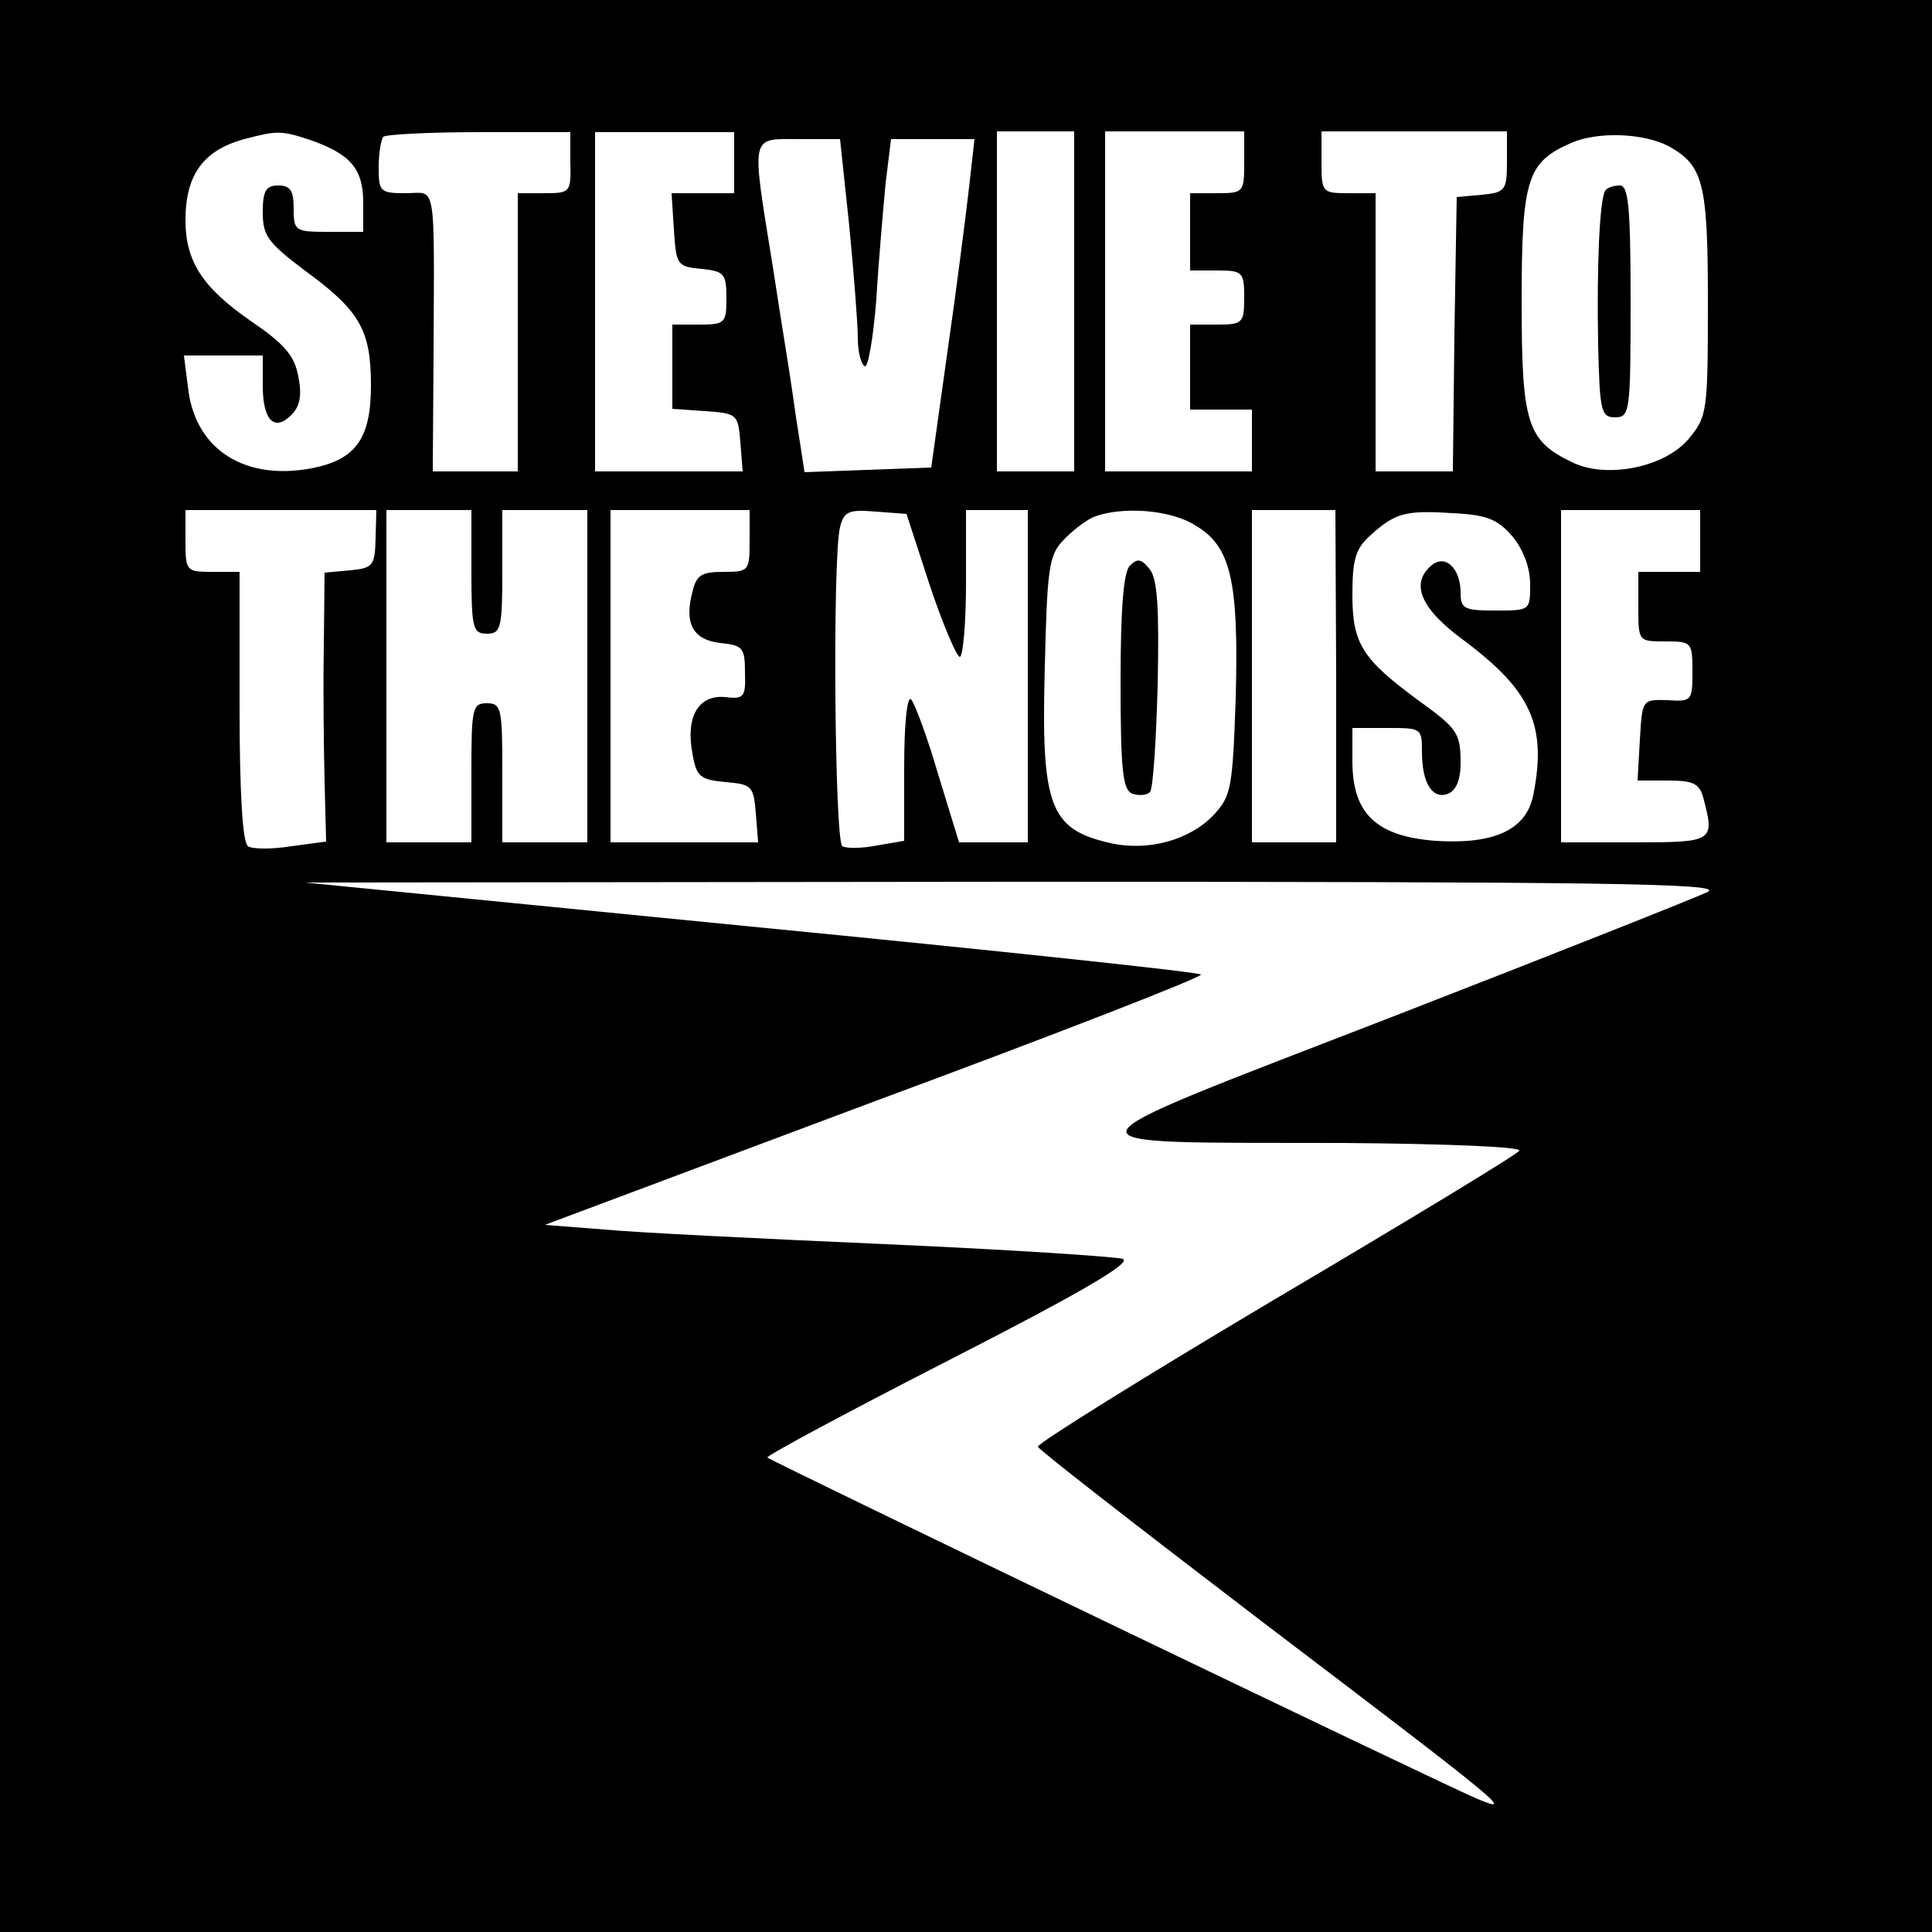 <svg version="1" xmlns="http://www.w3.org/2000/svg" width="333.333" height="333.333" viewBox="0 0 250 250"><path d="M0 125v125h250V0H0v125zM40.1 18.1c5.2 1.8 6.9 3.7 6.9 8.1V30h-4.5c-4.3 0-4.5-.1-4.5-3 0-2.3-.4-3-2-3s-2 .7-2 3.5c0 3 .7 3.9 5.3 7.4 7.3 5.3 8.7 7.8 8.7 15 0 6.9-2 9.6-7.7 10.7-8.5 1.6-14.8-2.3-15.9-9.9l-.6-4.7H34v3.9c0 4.5 1.5 6 3.7 3.8 1.1-1.1 1.4-2.5.9-5-.5-2.7-1.8-4.2-6.2-7.2-6.2-4.3-8.4-7.7-8.4-13 0-6 2.4-9.2 8-10.6 3.8-1 4.5-1 8.1.2zM73.8 21c.1 3.9 0 4-3.4 4H67v36H56l.1-14.8c.1-23.4.4-21.2-3.6-21.2-3.3 0-3.5-.2-3.5-3.3 0-1.9.3-3.6.6-4 .3-.3 5.9-.6 12.4-.6h11.8V21zM95 21v4h-8.1l.3 4.7c.3 4.6.4 4.8 3.6 5.1 2.9.3 3.2.6 3.2 3.8 0 3.2-.2 3.4-3.5 3.4H87v10.9l4.3.3c4.1.3 4.2.4 4.5 4l.3 3.8H77V17.1h18V21zm44 18v22h-10V17h10v22zm22-18c0 3.9-.1 4-3.5 4H154v10h3.5c3.3 0 3.5.2 3.5 3.5s-.2 3.5-3.5 3.5H154v11h8v8h-19V17h18v4zm34-.1c0 3.7-.2 4-3.2 4.3l-3.3.3-.3 17.7L188 61h-10V25h-3.5c-3.4 0-3.5-.1-3.5-4v-4h24v3.9zm20.9-2c4.5 2.5 5.1 4.7 5.1 20.2 0 14.3-.1 14.8-2.5 17.7-3.1 3.7-10.7 5.2-15.1 3-5.8-2.8-6.5-5-6.5-20.7 0-16 .7-18.1 6.4-20.6 3.4-1.5 9.3-1.3 12.6.4zm-106 10.4c.6 6.2 1.1 12.7 1.1 14.4 0 1.8.4 3.4.9 3.7.4.3 1.1-3.6 1.5-8.7.3-5.1.9-11.8 1.2-15l.7-5.7h10.8l-.7 6.2c-.4 3.5-1.6 13-2.8 21.3l-2.1 15-8.2.3-8.2.3-.5-3.3c-.3-1.8-.8-5.1-1.1-7.3-.3-2.2-1.5-9.4-2.5-16-2.8-17.4-3-16.5 3.4-16.5h5.3l1.2 11.3zM48.6 69.7c-.1 3.5-.3 3.8-3.3 4.1l-3.3.3-.1 9.7c-.1 5.3 0 13.2.1 17.4l.2 7.7-4.5.6c-2.5.4-5 .4-5.6 0-.7-.4-1.1-6.7-1.1-18.1V74h-3.5c-3.4 0-3.5-.1-3.5-4v-4H48.7l-.1 3.7zM61 74c0 7.3.2 8 2 8s2-.7 2-8v-8h11v43H65v-9c0-8.3-.1-9-2-9s-2 .7-2 9v9H50V66h11v8zm36-4c0 3.9-.1 4-3.4 4-2.8 0-3.5.4-4 2.6-1.1 4.1.1 6.2 3.6 6.6 2.9.3 3.2.6 3.2 3.8.1 3.2-.1 3.5-2.6 3.2-3.4-.3-5.1 2.5-4.2 7.3.5 3 1 3.4 4.3 3.7 3.4.3 3.6.5 3.9 4l.3 3.8H79V66h18v4zm23.3 5.7c1.7 5.1 3.5 9.3 3.9 9.3.4 0 .8-4.3.8-9.5V66h8v43h-8.9l-2.7-8.8c-1.4-4.8-3-9.1-3.5-9.7-.5-.5-.9 3-.9 8.7v9.6l-3.5.6c-2 .4-4 .4-4.5.1-1-.6-1.3-37.2-.3-41.3.5-2 1.1-2.3 4.6-2l4 .3 3 9.2zm34.4-7.7c4.6 2.7 5.6 7.2 5.2 22.3-.4 11.7-.6 12.7-2.8 15.1-3.1 3.3-8.5 4.8-13.4 3.7-7.9-1.8-9-4.7-8.5-22.9.3-12.3.5-14.3 2.3-16.2 1.1-1.2 2.9-2.6 4-3.1 3.6-1.4 9.9-1 13.2 1.1zm18.2 19.5V109H162V66h10.8l.1 21.5zm22.8-18.1c1.4 1.7 2.3 4 2.3 6.2 0 3.4 0 3.4-4.5 3.4-4 0-4.5-.2-4.5-2.3 0-3.1-1.9-5-3.7-3.6-2.9 2.4-1.5 5.7 4.3 9.9 8.5 6.4 10.6 10.9 8.8 19.9-.9 4.5-5.1 6.4-12.7 5.9-7.6-.6-10.7-3.5-10.7-10.3v-4.3h4.5c4.4 0 4.5 0 4.5 3.1 0 4.1 1.4 6.2 3.4 5.4 1-.4 1.6-1.8 1.6-3.9 0-4-.4-4.5-5.5-8.2-7.2-5.3-8.5-7.3-8.5-13.6 0-4.6.4-6 2.3-7.7 3.2-2.9 4.5-3.3 10.6-2.9 4.5.2 5.9.8 7.8 3zm24.3.6v4h-8v4.5c0 4.5 0 4.5 3.5 4.5 3.4 0 3.5.1 3.5 3.9s-.1 3.9-3.2 3.7c-3.3-.1-3.3-.1-3.6 5.1l-.3 5.3h3.9c3.3 0 4.1.4 4.6 2.2 1.5 5.7 1.4 5.8-8.9 5.8H202V66h18v4zm1 45.4c-1.4.7-19.8 8-40.9 16.2-44.9 17.4-44.5 16.2-6.3 16.3 13.4.1 23.1.5 22.8 1-.3.5-14.5 9.1-31.6 19.2-17 10.1-30.8 18.7-30.7 19.1.1.4 13 10.4 28.7 22.4 32 24.3 33.2 25.3 28 23.1-4.5-1.9-91.2-43.6-91.7-44.1-.2-.2 10.4-5.9 23.7-12.7 16.8-8.6 23.5-12.5 22.3-13-1-.3-14.8-1.2-30.6-1.9-15.9-.7-32.3-1.5-36.5-1.9l-7.7-.6 42.7-16c23.5-8.7 42.5-16.1 42.2-16.4-.2-.3-26.4-3.1-58.2-6.2l-57.7-5.7 92-.1c76.2 0 91.6.2 89.5 1.3z"/><path d="M207.7 24.7c-.7 1.2-1.1 9.5-.9 20 .2 8.6.4 9.3 2.2 9.3 1.9 0 2-.7 2-15 0-12.4-.3-15-1.4-15-.8 0-1.7.3-1.9.7zM146.2 73.2c-.8.8-1.2 5.4-1.2 15 0 11.6.3 14 1.5 14.5.9.3 1.9.2 2.3-.2.4-.3.8-6.6 1-13.8.2-9.8 0-13.7-1-15-1.1-1.4-1.6-1.5-2.6-.5z"/></svg>
